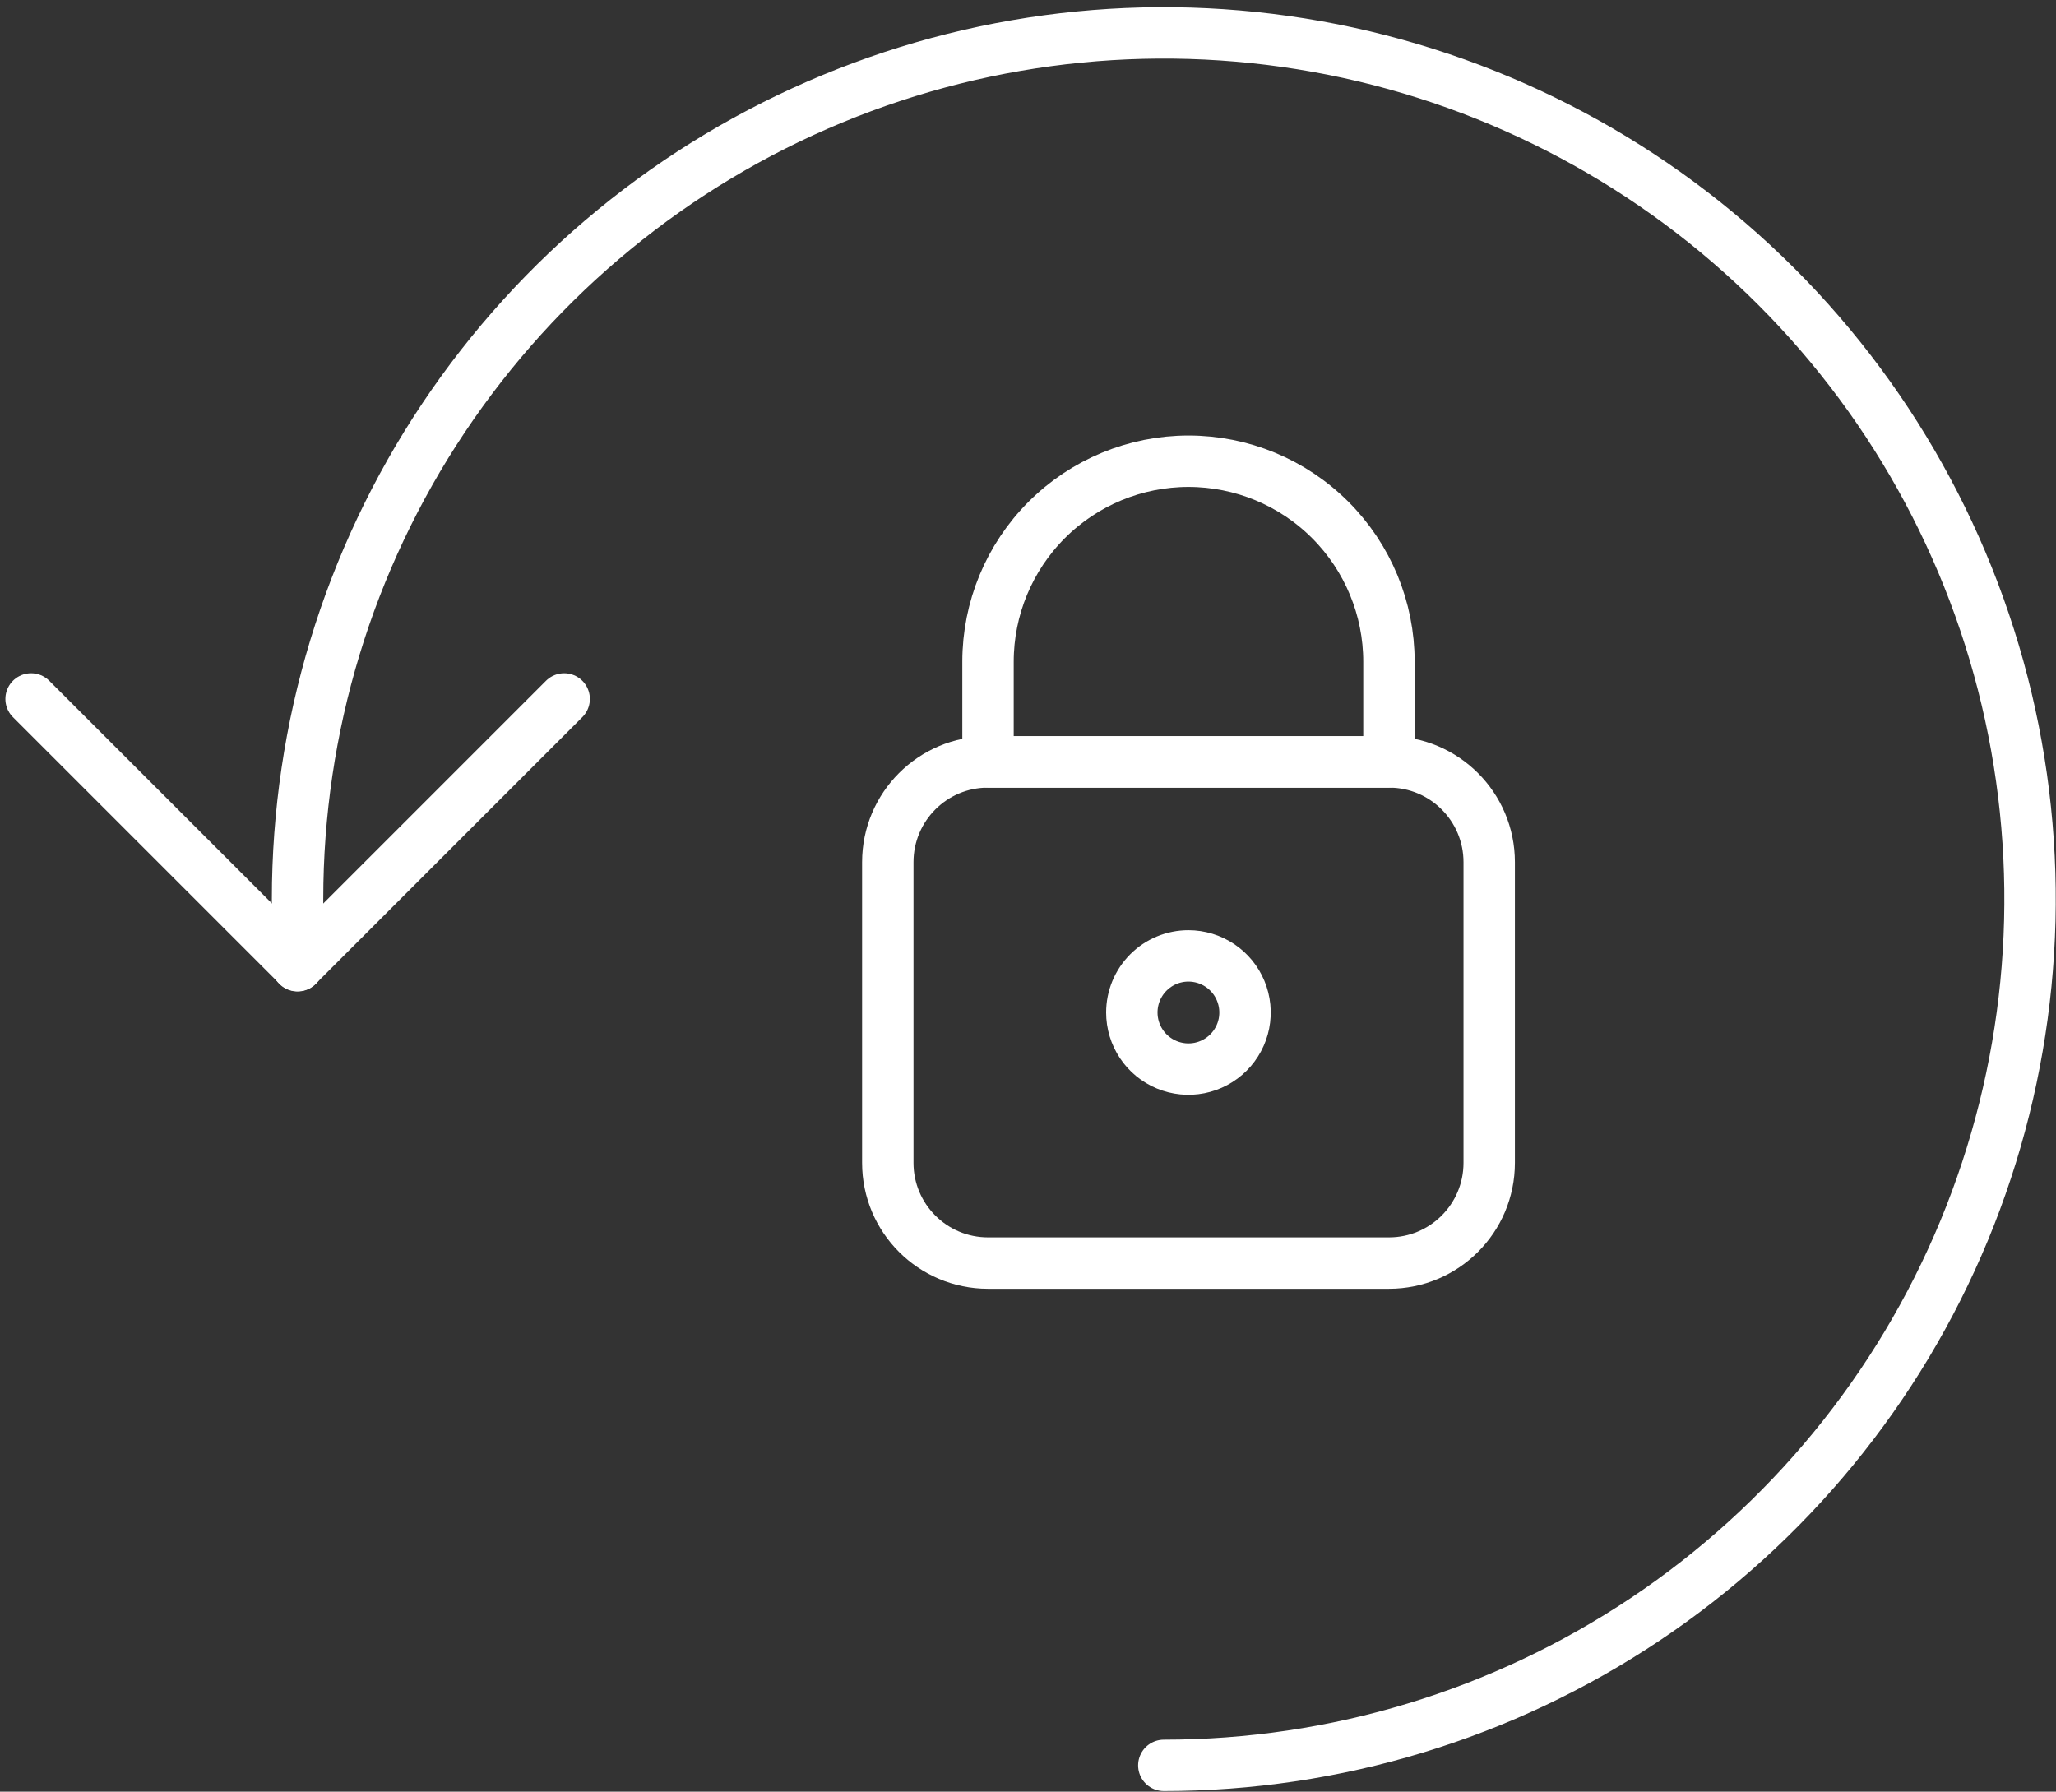 <svg width="140" height="122" viewBox="0 0 140 122" fill="none" xmlns="http://www.w3.org/2000/svg">
<rect x="0" y="0" width="140" height="122" fill="#333333" stroke="none"/>
<g clip-path="url(#clip0_3080_363127)">
<path d="M94.58 51.882H67.278C63.509 51.882 60.453 54.938 60.453 58.707V79.183C60.453 82.953 63.509 86.008 67.278 86.008H94.58C98.349 86.008 101.405 82.953 101.405 79.183V58.707C101.405 54.938 98.349 51.882 94.58 51.882Z" stroke="white" stroke-width="3.5" stroke-linecap="round" stroke-linejoin="round"/>
<path d="M80.928 31.406C77.308 31.406 73.835 32.844 71.275 35.404C68.716 37.965 67.277 41.437 67.277 45.057V51.882H94.579V45.057C94.579 41.437 93.14 37.965 90.58 35.404C88.02 32.844 84.548 31.406 80.928 31.406V31.406Z" stroke="white" stroke-width="3.5" stroke-linecap="round" stroke-linejoin="round"/>
<path d="M80.924 65.09C81.687 65.09 82.432 65.317 83.066 65.74C83.7 66.163 84.194 66.765 84.485 67.47C84.777 68.174 84.853 68.949 84.705 69.697C84.556 70.444 84.189 71.131 83.65 71.67C83.111 72.209 82.424 72.576 81.677 72.725C80.929 72.874 80.154 72.797 79.45 72.505C78.745 72.214 78.143 71.72 77.72 71.086C77.296 70.452 77.07 69.707 77.07 68.945C77.07 67.922 77.476 66.942 78.199 66.219C78.922 65.496 79.902 65.09 80.924 65.09Z" stroke="white" stroke-width="3.5" stroke-linecap="round" stroke-linejoin="round"/>
<path d="M79.248 120.211C90.914 120.211 102.318 116.751 112.019 110.27C121.719 103.788 129.279 94.576 133.744 83.798C138.208 73.019 139.376 61.159 137.1 49.717C134.824 38.275 129.206 27.765 120.957 19.515C112.708 11.266 102.197 5.648 90.755 3.372C79.313 1.096 67.453 2.264 56.675 6.729C45.897 11.193 36.684 18.754 30.203 28.454C23.721 38.154 20.262 49.559 20.262 61.225V65.762" stroke="white" stroke-width="3.5" stroke-linecap="round" stroke-linejoin="round"/>
<path d="M2.117 47.594L20.267 65.744L38.416 47.594" stroke="white" stroke-width="3.5" stroke-linecap="round" stroke-linejoin="round"/>
</g>
<defs>
<clipPath id="clip0_3080_363127">
<rect width="140" height="122" fill="white"/>
</clipPath>
</defs>
</svg>
